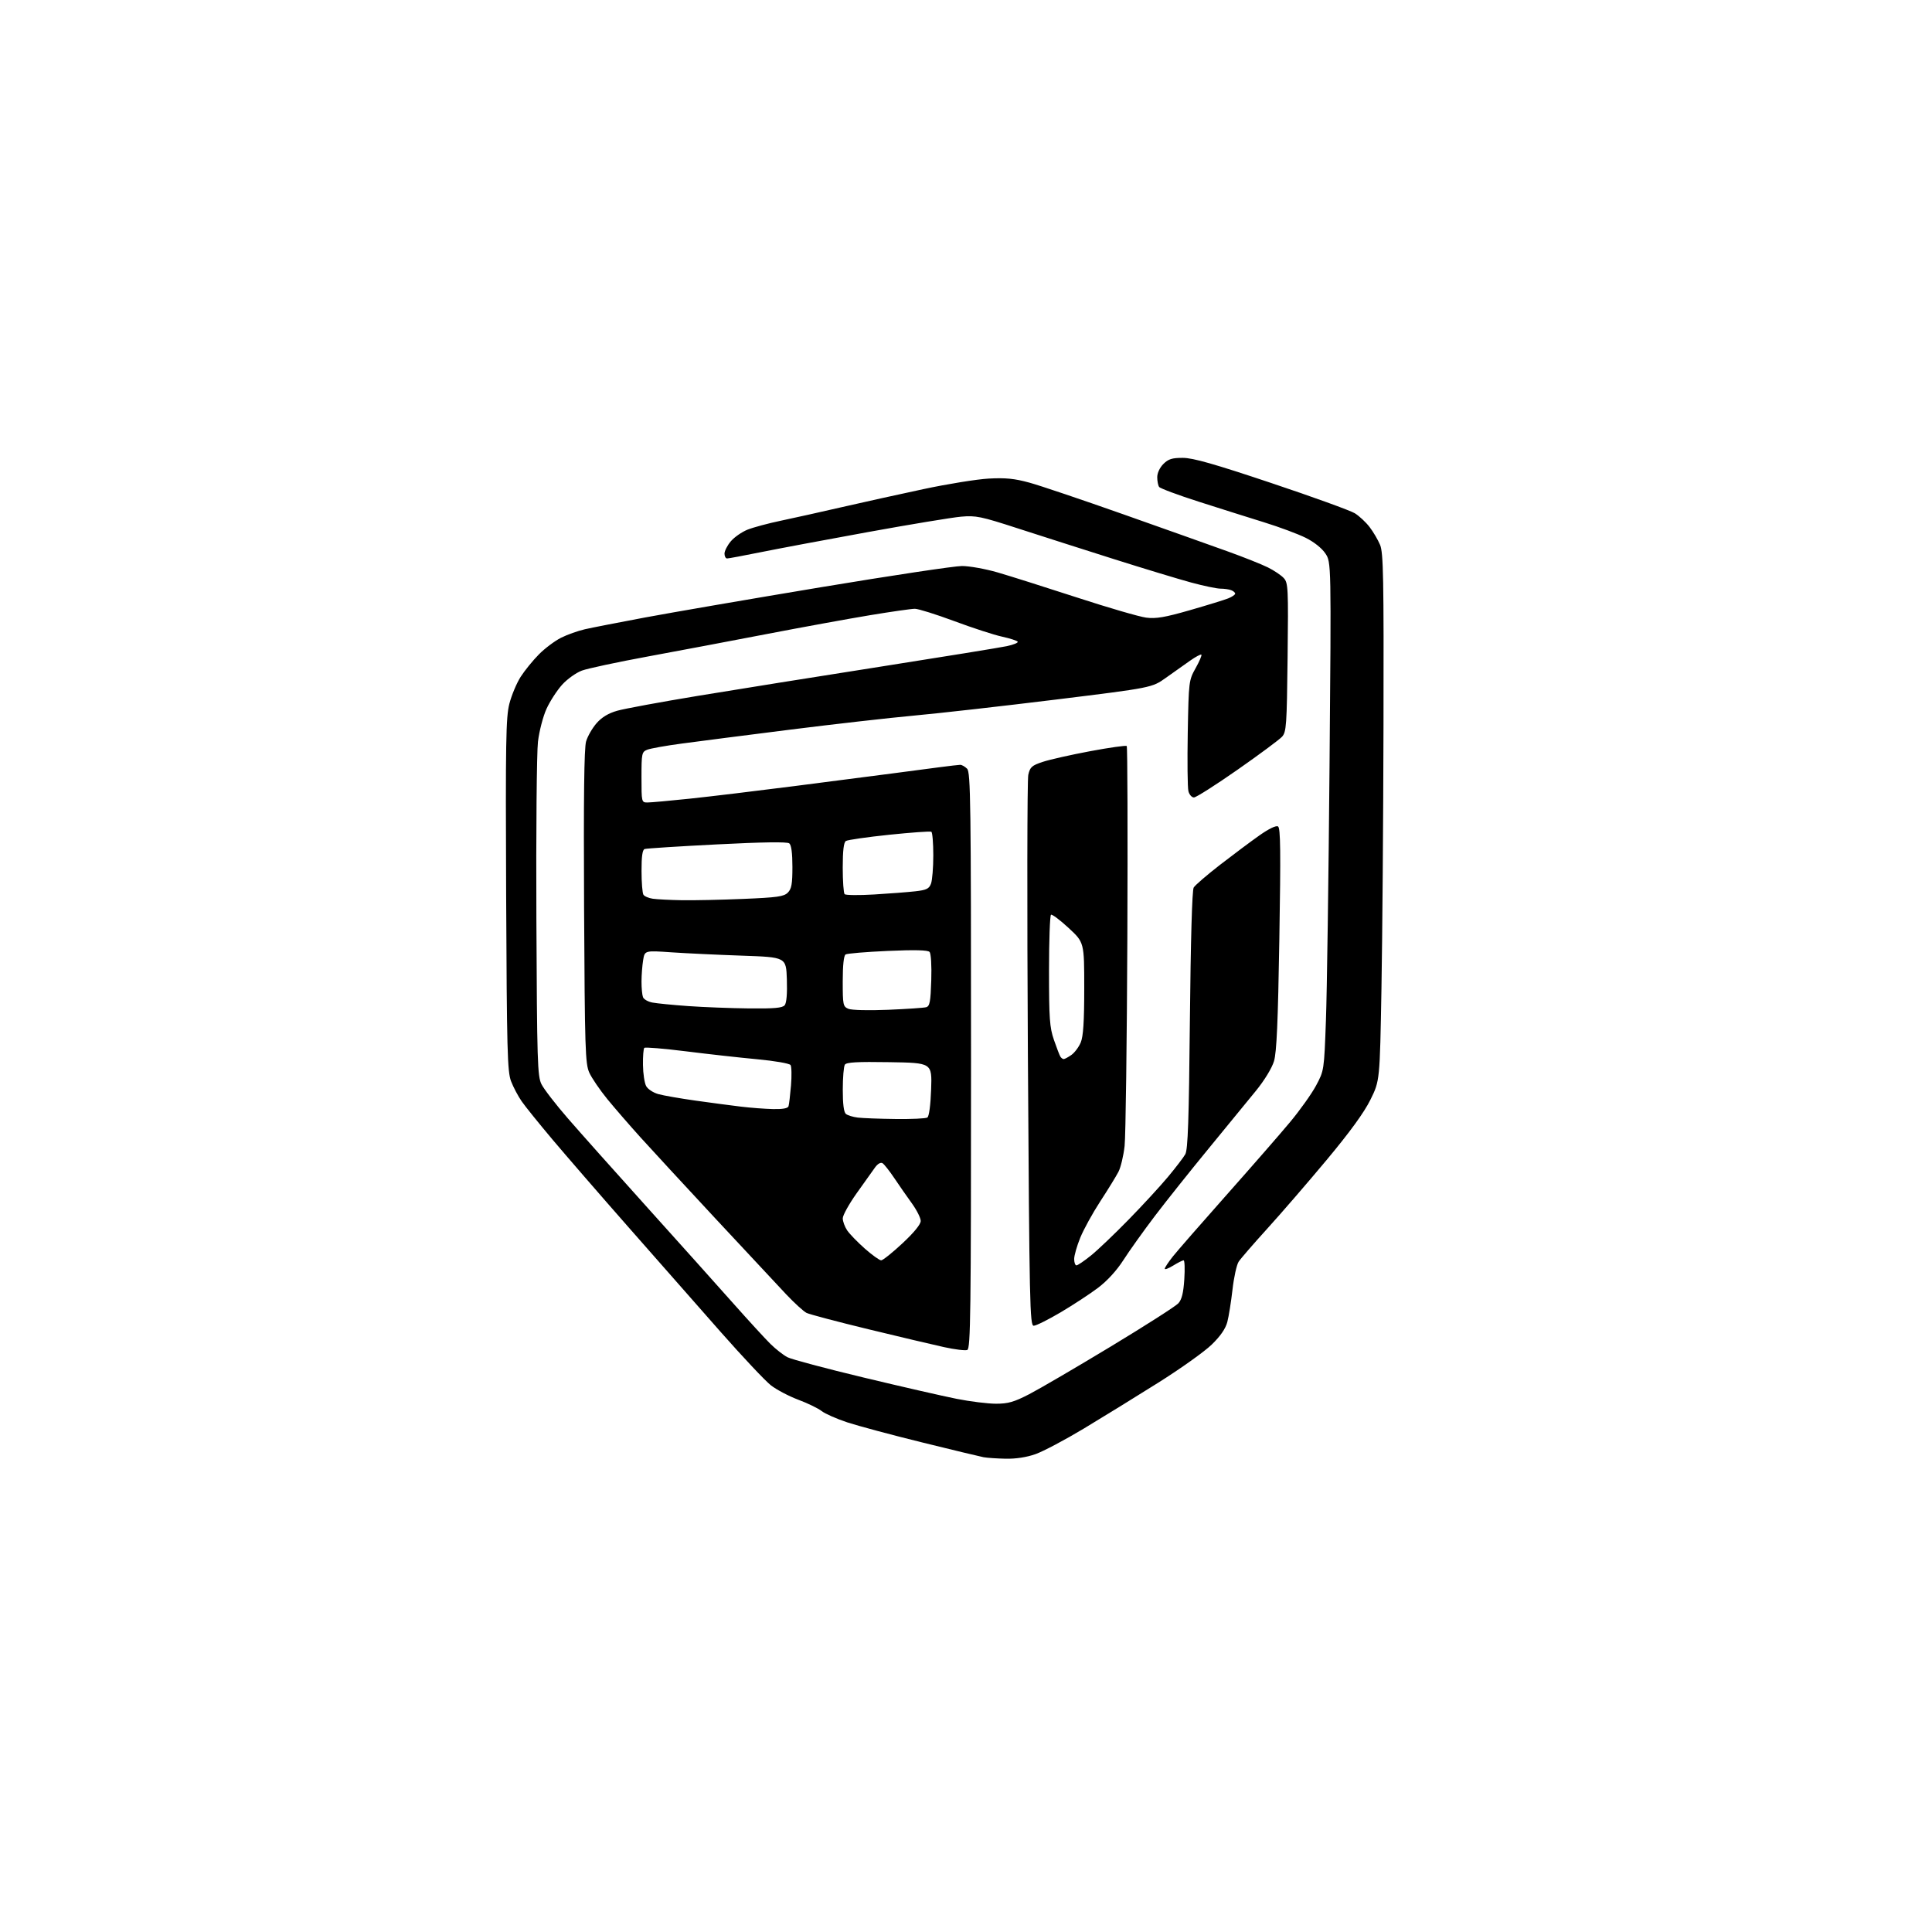 <?xml version="1.0" encoding="UTF-8" standalone="no"?>
<svg 
  version="1.1" 
  xmlns="http://www.w3.org/2000/svg" 
  xmlns:xlink="http://www.w3.org/1999/xlink" 
  xmlns:svg="http://www.w3.org/2000/svg"
  xmlns:rdf="http://www.w3.org/1999/02/22-rdf-syntax-ns#"
  xmlns:cc="http://creativecommons.org/ns#"
  xmlns:dc="http://purl.org/dc/elements/1.1/"
  viewBox="0 0 768 768"
  width="768"
  height="768"
>
<style>svg {background-color: white; }</style>"
<path stroke="none" fill="black" fill-rule="evenodd" d="M399.77,579.86C396.32,579.79 392.38,579.52 391.00,579.27C389.62,579.01 378.60,576.36 366.50,573.37C354.40,570.39 341.04,566.80 336.80,565.41C332.57,564.01 327.99,561.99 326.62,560.92C325.25,559.84 321.07,557.81 317.32,556.41C313.57,555.00 308.67,552.42 306.43,550.67C304.20,548.93 295.20,539.36 286.43,529.42C277.67,519.48 261.27,500.85 250.00,488.02C238.72,475.20 225.10,459.48 219.72,453.10C214.35,446.72 208.79,439.84 207.38,437.80C205.96,435.77 204.06,432.17 203.15,429.80C201.69,425.98 201.47,417.66 201.20,355.72C200.94,294.63 201.10,285.17 202.48,279.75C203.36,276.35 205.38,271.53 206.98,269.03C208.58,266.54 211.83,262.54 214.20,260.15C216.56,257.75 220.53,254.78 223.00,253.53C225.47,252.29 229.75,250.76 232.50,250.14C235.25,249.51 245.99,247.42 256.36,245.47C266.73,243.53 298.12,238.13 326.11,233.47C354.11,228.81 379.44,225.00 382.39,225.00C385.35,225.00 391.72,226.14 396.54,227.54C401.37,228.94 415.54,233.42 428.04,237.49C440.54,241.57 452.95,245.18 455.63,245.52C459.51,246.02 463.04,245.42 473.00,242.56C479.88,240.58 486.74,238.47 488.25,237.86C489.76,237.25 491.00,236.41 491.00,235.99C491.00,235.56 490.29,234.94 489.42,234.61C488.55,234.27 486.64,234.00 485.17,234.00C483.70,234.00 478.45,232.90 473.50,231.56C468.55,230.22 454.60,225.99 442.50,222.16C430.40,218.33 413.30,212.86 404.50,210.01C389.89,205.27 387.93,204.86 382.00,205.39C378.43,205.71 361.77,208.46 345.00,211.51C328.23,214.56 309.00,218.17 302.28,219.53C295.56,220.89 289.59,222.00 289.03,222.00C288.46,222.00 288.00,221.13 288.00,220.08C288.00,219.02 289.12,216.82 290.50,215.19C291.87,213.56 294.87,211.47 297.15,210.55C299.44,209.64 305.41,208.03 310.41,206.99C315.41,205.94 326.25,203.53 334.50,201.63C342.75,199.73 357.38,196.50 367.00,194.45C376.62,192.39 388.35,190.50 393.06,190.24C399.73,189.88 403.29,190.23 409.21,191.86C413.39,193.00 430.24,198.69 446.66,204.49C463.07,210.29 481.68,216.90 488.00,219.18C494.32,221.45 501.52,224.32 504.00,225.55C506.48,226.78 509.33,228.70 510.34,229.82C512.06,231.72 512.16,233.84 511.84,261.33C511.53,288.42 511.35,290.96 509.63,292.86C508.60,293.99 500.66,299.89 491.97,305.96C483.28,312.03 475.47,317.00 474.61,317.00C473.74,317.00 472.75,315.87 472.41,314.48C472.06,313.10 471.95,302.63 472.15,291.23C472.53,270.81 472.58,270.43 475.28,265.60C476.79,262.90 477.82,260.49 477.57,260.24C477.32,259.99 475.29,261.07 473.06,262.64C470.83,264.21 466.51,267.27 463.46,269.44C457.93,273.38 457.93,273.38 419.64,278.10C398.58,280.69 373.28,283.55 363.42,284.45C353.57,285.35 331.32,287.88 314.00,290.06C296.68,292.24 277.32,294.73 271.00,295.58C264.68,296.42 258.49,297.53 257.25,298.04C255.13,298.91 255.00,299.52 255.00,308.98C255.00,318.88 255.03,319.00 257.39,319.00C258.71,319.00 266.25,318.32 274.14,317.49C282.04,316.66 300.65,314.42 315.50,312.52C330.35,310.62 347.90,308.35 354.50,307.48C361.10,306.61 369.65,305.48 373.50,304.98C377.35,304.47 381.03,304.05 381.68,304.03C382.33,304.01 383.56,304.71 384.43,305.57C385.84,306.98 386.00,318.88 386.00,421.60C386.00,522.05 385.82,536.13 384.51,536.63C383.69,536.95 379.53,536.44 375.26,535.50C370.99,534.57 357.44,531.36 345.14,528.38C332.85,525.40 321.82,522.48 320.64,521.91C319.46,521.33 315.80,517.99 312.50,514.50C309.20,511.00 296.60,497.50 284.50,484.50C272.40,471.49 258.97,456.95 254.66,452.18C250.34,447.40 244.39,440.53 241.42,436.91C238.46,433.28 235.24,428.56 234.26,426.41C232.65,422.83 232.47,417.19 232.18,360.50C231.96,317.09 232.20,297.37 232.98,294.73C233.59,292.66 235.47,289.40 237.15,287.48C239.23,285.11 241.86,283.52 245.36,282.53C248.19,281.72 262.65,279.05 277.50,276.60C292.35,274.15 324.98,268.93 350.00,265.01C375.02,261.08 397.64,257.41 400.26,256.85C402.87,256.29 404.81,255.50 404.55,255.09C404.30,254.67 401.48,253.77 398.30,253.07C395.11,252.38 386.57,249.60 379.33,246.90C372.08,244.21 365.04,242.00 363.68,242.00C362.31,242.00 354.29,243.15 345.85,244.55C337.41,245.95 319.02,249.30 305.00,252.00C290.98,254.70 269.60,258.74 257.50,260.97C245.40,263.20 233.62,265.72 231.31,266.57C229.01,267.42 225.47,269.95 223.45,272.19C221.43,274.43 218.64,278.72 217.27,281.72C215.88,284.75 214.36,290.60 213.85,294.84C213.35,299.05 213.06,330.62 213.22,365.00C213.48,422.12 213.65,427.80 215.25,431.00C216.21,432.93 220.93,439.04 225.75,444.59C230.56,450.14 244.80,466.11 257.40,480.09C269.99,494.07 285.28,511.12 291.38,518.00C297.49,524.88 304.18,532.18 306.27,534.24C308.36,536.30 311.40,538.67 313.03,539.52C314.66,540.36 328.26,543.99 343.25,547.58C358.24,551.18 374.90,554.99 380.29,556.06C385.67,557.13 392.71,558.00 395.93,558.00C400.76,558.00 403.09,557.33 409.15,554.20C413.19,552.11 427.76,543.60 441.52,535.28C455.29,526.96 467.39,519.22 468.42,518.08C469.78,516.58 470.43,513.95 470.78,508.51C471.05,504.38 470.92,501.00 470.50,501.00C470.08,501.00 468.22,501.94 466.37,503.08C464.52,504.23 463.00,504.79 463.01,504.33C463.02,503.87 464.48,501.67 466.26,499.43C468.04,497.20 477.66,486.17 487.64,474.93C497.62,463.69 508.97,450.68 512.86,446.00C516.76,441.32 521.39,434.82 523.15,431.54C526.34,425.58 526.35,425.55 527.08,405.54C527.49,394.52 528.13,349.05 528.51,304.50C529.20,223.50 529.20,223.50 526.85,220.00C525.44,217.89 522.31,215.41 519.00,213.77C515.98,212.27 508.55,209.50 502.50,207.63C496.45,205.76 484.75,202.06 476.50,199.42C468.25,196.78 461.17,194.14 460.77,193.56C460.36,192.98 460.02,191.24 460.02,189.70C460.01,188.05 461.01,185.90 462.45,184.45C464.45,182.46 465.91,182.00 470.20,182.01C474.24,182.02 482.63,184.40 505.41,192.03C521.86,197.53 536.78,202.94 538.56,204.03C540.33,205.13 542.98,207.60 544.44,209.52C545.91,211.43 547.78,214.63 548.61,216.61C549.91,219.72 550.10,229.64 549.96,288.36C549.88,325.84 549.51,372.95 549.15,393.05C548.50,429.61 548.50,429.61 544.77,437.15C542.24,442.27 536.63,449.98 527.36,461.10C519.83,470.12 509.20,482.42 503.74,488.43C498.28,494.44 493.16,500.35 492.38,501.55C491.59,502.76 490.49,507.74 489.94,512.62C489.38,517.50 488.46,523.30 487.88,525.50C487.17,528.19 485.13,531.15 481.66,534.51C478.82,537.27 469.30,544.06 460.50,549.59C451.70,555.13 438.35,563.36 430.83,567.88C423.31,572.40 414.66,576.97 411.60,578.05C408.08,579.29 403.75,579.95 399.77,579.86zM410.93,527.00C409.38,527.00 409.21,519.07 408.60,419.25C408.25,359.99 408.32,309.93 408.76,308.00C409.46,304.92 410.15,304.30 414.53,302.85C417.26,301.94 425.76,300.03 433.41,298.60C441.07,297.17 447.58,296.25 447.89,296.56C448.20,296.86 448.31,331.18 448.14,372.81C447.96,414.44 447.47,451.67 447.05,455.54C446.62,459.41 445.52,464.04 444.60,465.82C443.68,467.59 440.43,472.88 437.38,477.55C434.33,482.23 430.75,488.74 429.42,492.01C428.09,495.28 427.00,499.09 427.00,500.48C427.00,501.87 427.41,503.00 427.91,503.00C428.41,503.00 431.00,501.25 433.66,499.10C436.32,496.96 443.05,490.55 448.61,484.85C454.18,479.16 461.23,471.50 464.29,467.83C467.35,464.16 470.45,460.11 471.17,458.83C472.21,457.01 472.61,445.28 473.00,405.50C473.31,373.98 473.88,353.85 474.51,352.81C475.06,351.88 479.79,347.81 485.01,343.76C490.23,339.72 497.27,334.46 500.65,332.08C504.42,329.42 507.27,328.05 508.04,328.53C509.03,329.14 509.14,338.54 508.56,373.24C508.02,406.36 507.49,418.33 506.43,421.84C505.61,424.57 502.64,429.45 499.26,433.60C496.09,437.51 487.61,447.86 480.42,456.60C473.23,465.35 463.62,477.40 459.07,483.39C454.53,489.38 448.90,497.26 446.57,500.90C443.90,505.06 440.15,509.16 436.47,511.94C433.25,514.37 426.56,518.75 421.61,521.68C416.65,524.61 411.85,527.00 410.93,527.00zM350.28,501.00C350.95,501.00 354.76,497.95 358.75,494.23C363.35,489.94 366.00,486.69 366.00,485.34C366.00,484.17 364.42,481.03 362.49,478.36C360.55,475.69 357.41,471.17 355.50,468.32C353.59,465.47 351.48,462.80 350.82,462.39C350.09,461.94 348.91,462.61 347.85,464.07C346.89,465.41 343.60,470.01 340.55,474.31C337.50,478.61 335.00,483.11 335.01,484.31C335.01,485.51 335.80,487.66 336.76,489.09C337.72,490.51 340.88,493.77 343.78,496.34C346.69,498.90 349.61,501.00 350.28,501.00zM356.00,444.82C362.32,444.90 368.01,444.64 368.64,444.23C369.32,443.79 369.91,439.35 370.14,433.00C370.50,422.50 370.50,422.50 353.57,422.23C340.70,422.02 336.46,422.26 335.84,423.23C335.39,423.93 335.02,428.38 335.02,433.13C335.01,438.84 335.42,442.11 336.25,442.80C336.94,443.37 339.08,444.03 341.00,444.26C342.93,444.49 349.68,444.75 356.00,444.82zM307.28,440.87C311.12,440.96 313.19,440.58 313.45,439.75C313.67,439.06 314.11,435.35 314.43,431.50C314.75,427.65 314.67,423.99 314.26,423.37C313.84,422.74 307.91,421.71 301.00,421.07C294.12,420.43 281.36,419.01 272.62,417.91C263.89,416.82 256.47,416.20 256.12,416.55C255.78,416.89 255.54,419.95 255.59,423.35C255.63,426.74 256.20,430.51 256.85,431.72C257.50,432.94 259.67,434.37 261.74,434.94C263.79,435.50 270.42,436.66 276.48,437.51C282.54,438.36 290.65,439.44 294.50,439.90C298.35,440.37 304.10,440.80 307.28,440.87zM422.84,421.00C423.23,421.00 424.60,420.27 425.88,419.37C427.16,418.47 428.84,416.24 429.61,414.40C430.62,411.96 431.00,406.16 431.00,392.85C431.00,374.63 431.00,374.63 424.79,368.88C421.38,365.72 418.23,363.36 417.79,363.63C417.36,363.90 417.00,373.92 417.00,385.90C417.00,404.91 417.25,408.41 418.95,413.36C420.03,416.48 421.18,419.48 421.51,420.02C421.85,420.56 422.44,421.00 422.84,421.00zM353.00,401.41C360.43,401.10 367.26,400.64 368.18,400.38C369.59,399.98 369.92,398.24 370.19,389.70C370.38,383.76 370.09,379.04 369.51,378.41C368.81,377.66 363.70,377.53 352.89,378.01C344.31,378.39 336.77,379.02 336.14,379.41C335.41,379.86 335.00,383.69 335.00,390.09C335.00,399.49 335.13,400.12 337.25,401.02C338.53,401.56 345.30,401.73 353.00,401.41zM297.63,400.86C307.80,400.97 311.02,400.68 311.92,399.60C312.66,398.70 312.98,395.01 312.79,389.35C312.50,380.50 312.50,380.50 295.00,379.89C285.38,379.56 272.73,378.96 266.89,378.56C256.29,377.83 256.29,377.83 255.66,381.66C255.31,383.77 255.02,387.60 255.01,390.17C255.00,392.74 255.27,395.54 255.60,396.39C255.92,397.25 257.63,398.22 259.39,398.54C261.14,398.87 267.51,399.50 273.54,399.93C279.57,400.36 290.41,400.78 297.63,400.86zM271.00,357.85C275.68,357.93 286.66,357.70 295.41,357.33C308.96,356.77 311.60,356.40 313.16,354.84C314.65,353.35 315.00,351.42 315.00,344.62C315.00,339.12 314.57,335.90 313.75,335.25C312.92,334.59 303.28,334.73 285.00,335.66C269.88,336.43 256.94,337.25 256.25,337.50C255.38,337.80 255.00,340.48 255.02,346.22C255.02,350.77 255.36,355.02 255.77,355.66C256.17,356.30 257.86,357.02 259.50,357.26C261.15,357.50 266.32,357.77 271.00,357.85zM347.50,355.57C353.55,355.21 360.90,354.64 363.83,354.31C368.27,353.81 369.32,353.30 370.08,351.29C370.59,349.96 371.00,344.88 371.00,339.99C371.00,335.11 370.65,330.90 370.23,330.64C369.81,330.38 362.27,330.92 353.48,331.83C344.69,332.75 336.94,333.86 336.25,334.31C335.39,334.87 335.00,338.17 335.00,344.89C335.00,350.27 335.34,355.02 335.75,355.45C336.16,355.87 341.45,355.93 347.50,355.57z" />

</svg>